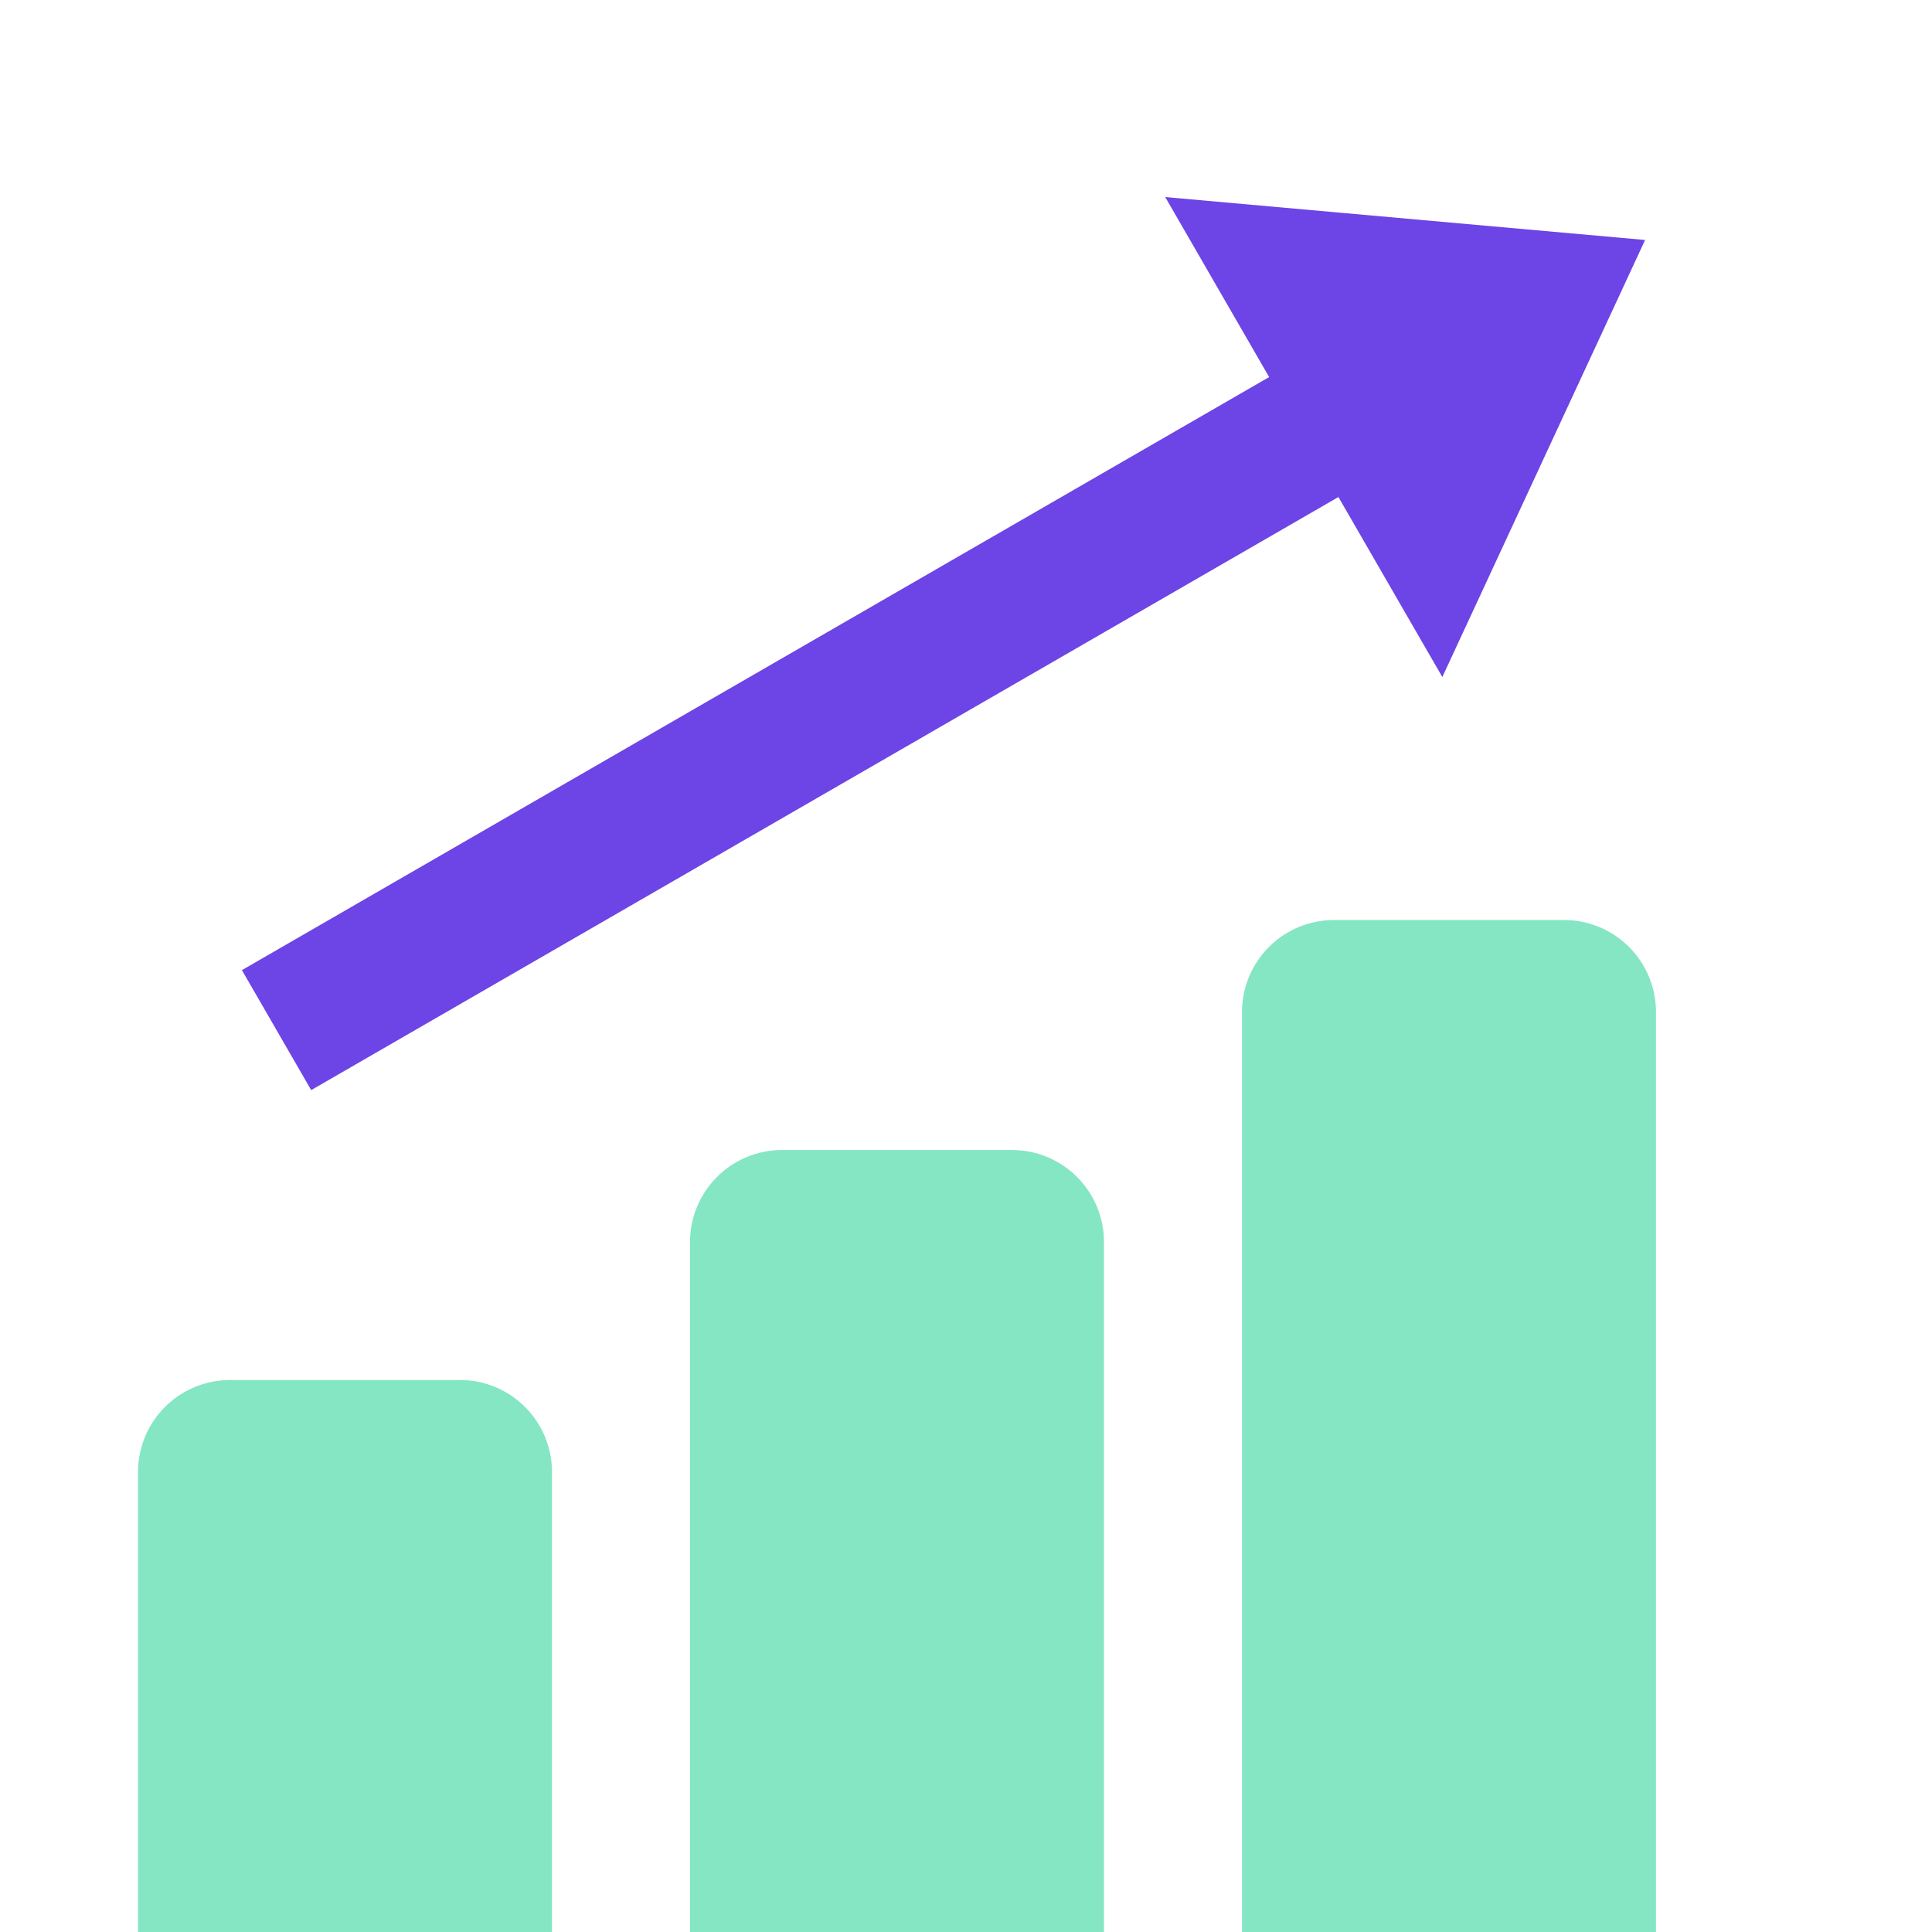 <svg width="42" height="42" viewBox="0 0 42 42" fill="none" xmlns="http://www.w3.org/2000/svg">
<path d="M27.59 8.197L5.259 21.09L6.765 23.698L29.096 10.805L31.355 14.718L35.763 5.217L25.331 4.284L27.59 8.197Z" fill="#6D44E5"/>
<path d="M5 30H10C10.53 30 11.039 30.211 11.414 30.586C11.789 30.961 12 31.47 12 32V42H3V32C3 31.47 3.211 30.961 3.586 30.586C3.961 30.211 4.47 30 5 30Z" fill="#85E6C4"/>
<path d="M17 25H22C22.53 25 23.039 25.211 23.414 25.586C23.789 25.961 24 26.47 24 27V42H15V27C15 26.47 15.211 25.961 15.586 25.586C15.961 25.211 16.47 25 17 25Z" fill="#85E6C4"/>
<path d="M29 20H34C34.53 20 35.039 20.211 35.414 20.586C35.789 20.961 36 21.47 36 22V42H27V22C27 21.47 27.211 20.961 27.586 20.586C27.961 20.211 28.47 20 29 20Z" fill="#85E6C4"/>
</svg>
